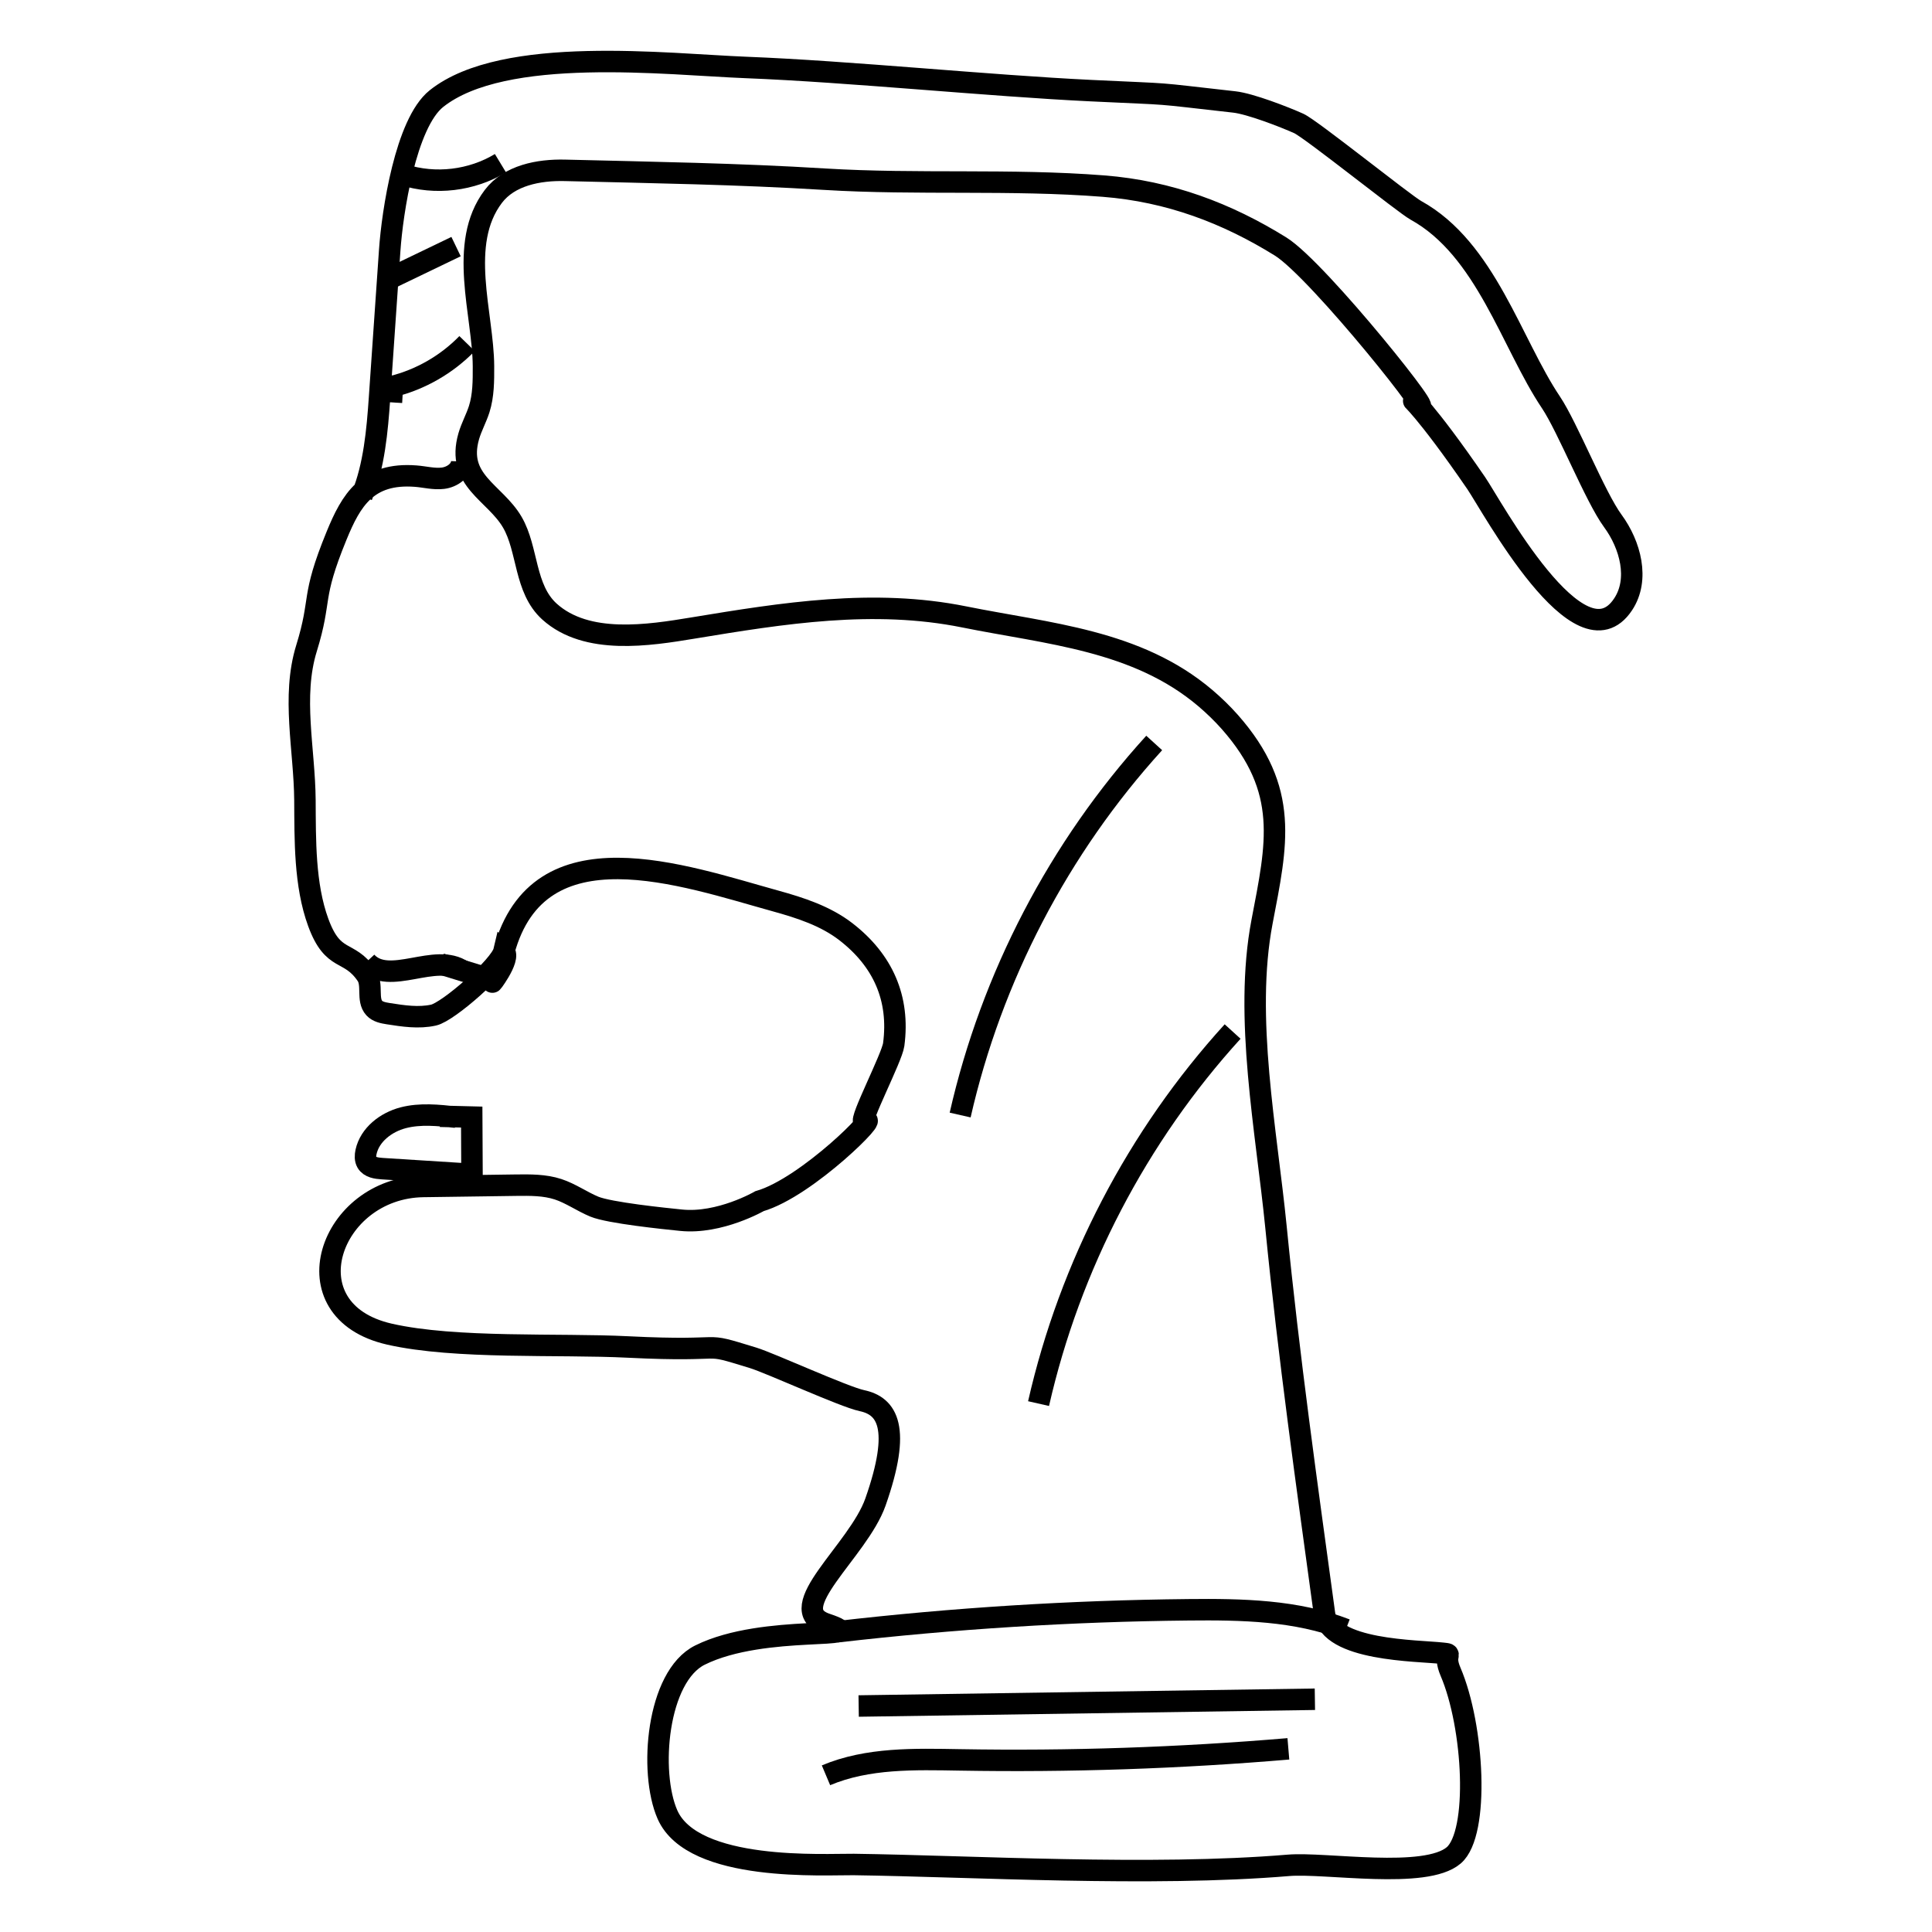 <?xml version="1.0" encoding="UTF-8"?>
<svg id="Lag_2" data-name="Lag 2" xmlns="http://www.w3.org/2000/svg" viewBox="0 0 360 360">
  <defs>
    <style>
      .cls-1 {
        fill: none;
        stroke: #000;
        stroke-miterlimit: 10;
        stroke-width: 4px;
      }
    </style>
  </defs>
  <path class="cls-1" d="M86.05,85.99c-.06,1.7-1.81,2.91-3.5,3.12s-3.38-.26-5.08-.39c-9.04-.7-12.05,4.48-14.77,11.13-4.86,11.87-2.66,11.47-5.59,20.96-2.78,9.01-.36,18.87-.29,28.29.05,7.37-.09,15.75,2.48,22.78,2.8,7.65,5.67,4.92,9.01,9.8,1.23,1.8,0,4.6,1.43,6.16.64.7,1.66.89,2.6,1.04,2.8.44,5.67.88,8.44.27s12.47-9.13,13.12-11.88c1.48,1.27-3.12,7.03-1.96,5.46s1.45-3.58,1.96-5.46c6.46-23.9,33.41-14.15,50.61-9.39,4.63,1.28,9.32,2.8,13.12,5.74,6.89,5.33,10.05,12.41,8.9,21.03-.32,2.41-6.52,14.32-5.52,14.36,3.6-2.17-10.53,12.22-19.49,14.81,0,0-7.4,4.28-14.6,3.55-3.06-.31-13.37-1.36-16.2-2.54-2.3-.96-4.36-2.45-6.73-3.23-2.5-.82-5.19-.79-7.83-.76-5.76.08-11.52.16-17.28.24-17.45.25-25.46,23.16-6.3,27.52,12.32,2.8,31.52,1.74,44.43,2.39,20,1,12.72-1.23,23.31,2.02,3.31,1.02,16.9,7.26,20.29,7.98,4.71,1,7.4,5,2.52,18.89-3.21,9.12-17.56,19.91-9.18,22.72,9.65,3.24-11.44-.2-23.52,5.8-8.03,3.99-9.53,21.82-6.06,29.72,4.76,10.81,29.51,9.23,34.7,9.3,21.93.3,55.44,2.3,81,.16,6.96-.58,25.55,2.66,30.82-1.87,4.81-4.13,3.76-24.01-.6-34.2-1.48-3.45.67-3.22-1.48-3.45-4.83-.53-21.07-.44-22.02-7.41-3.27-23.95-6.63-47.69-9.03-72.03-1.77-17.88-5.99-39.09-2.6-56.85,2.76-14.45,5.2-24.54-6-37.24-1.41-1.59-2.94-3.07-4.56-4.45-12.76-10.84-29.34-11.98-44.94-15.13-16.92-3.41-33.71-.7-50.52,2.07-8.23,1.36-19.8,3.21-26.75-3.06-4.72-4.27-3.97-11.59-6.93-16.66-3.25-5.58-10.51-7.73-8.11-16.03.5-1.72,1.39-3.31,1.94-5.02.81-2.56.81-5.3.8-8-.04-9.73-4.85-22.83,1.84-31.65,2.97-3.92,8.42-4.98,13.34-4.86,16.2.4,32.16.65,48.4,1.65,17.33,1.06,34.61-.07,51.97,1.29,12.22.96,22.99,5.05,32.99,11.26,7.07,4.39,31.16,34.72,25.08,29.04-1.32-1.24,1.8,1.1,11.36,15.04,2.87,4.19,19.3,34.82,27.38,22.58,3.07-4.64,1.36-11.06-1.93-15.54s-8.42-17.46-11.52-22.08c-7.36-10.96-12.12-28.59-25.17-35.79-2.19-1.21-19.55-15.17-21.83-16.19-2.72-1.22-9.04-3.67-12-4-16.41-1.84-10.18-1.32-26.67-2.11-19.07-.91-45.1-3.57-64.33-4.32-14.56-.56-45.1-4.21-57.68,5.81-5.75,4.59-8.22,21.25-8.7,28.21-.63,9.18-1.26,18.36-1.9,27.54-.42,6.16-1.01,12.69-3.29,18.3"/>
  <path class="cls-1" d="M72.94,74.98l.17-2.96c5.26-1.3,10.14-4.11,13.92-8"/>
  <path class="cls-1" d="M72.08,52.16l12.9-6.21"/>
  <path class="cls-1" d="M75.14,32.55c5.97,1.92,12.75,1.11,18.11-2.14"/>
  <path class="cls-1" d="M68.28,179.25c4.27,4.59,12.85-1.89,17.98,1.7"/>
  <path class="cls-1" d="M155.89,304.07c21.77-2.52,43.67-3.89,65.58-4.11,9.9-.1,20.06.08,29.3,3.66"/>
  <path class="cls-1" d="M84.97,208.17c-3.28-.36-6.66-.72-9.85.11s-6.22,3.15-6.92,6.38c-.14.65-.17,1.37.16,1.94.55.92,1.79,1.09,2.86,1.16,5.58.35,11.15.71,16.73,1.06-.02-3.56-.03-7.12-.05-10.67-1.97-.05-3.93-.1-5.9-.15"/>
  <path class="cls-1" d="M82.12,179.61c2.93.9,5.86,1.8,8.78,2.7"/>
  <path class="cls-1" d="M229.68,192.21c-17.74,19.49-30.32,43.63-36.16,69.33"/>
  <path class="cls-1" d="M153.91,330.8c7.78-3.28,16.53-3.01,24.97-2.87,20.41.35,40.85-.34,61.19-2.06"/>
  <path class="cls-1" d="M160,317.89c28.34-.42,56.67-.84,85.01-1.26"/>
  <path class="cls-1" d="M215.07,138.44c-17.74,19.49-30.32,43.63-36.16,69.33"/>
</svg>